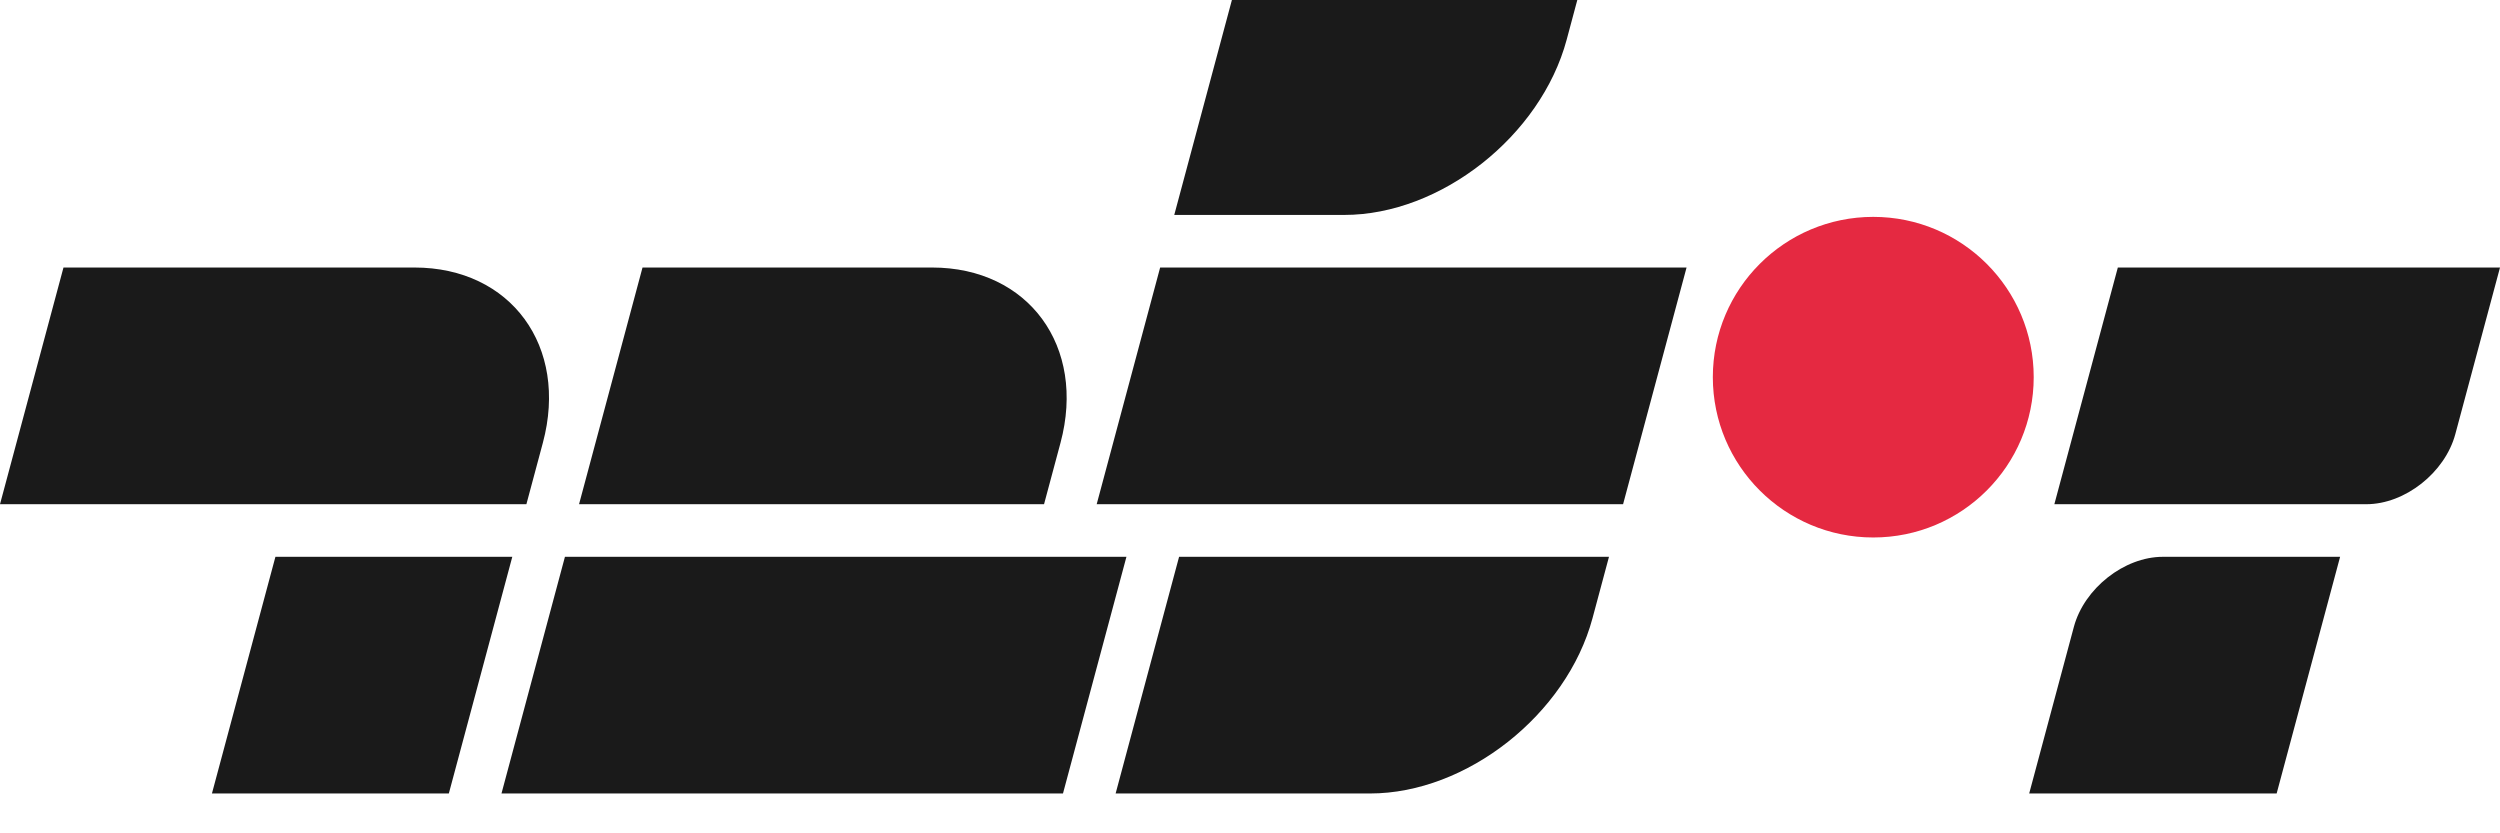 <svg xmlns="http://www.w3.org/2000/svg" width="120" height="40" viewBox="0 0 120 40" fill="none"><g clip-path="url(#clip0_750_1262)"><path fill-rule="evenodd" clip-rule="evenodd" d="M109.279 38.087H97.401L99.545 30.092C100.042 28.241 101.964 26.727 103.817 26.727H112.325L109.279 38.087ZM59.411 -1.043L56.364 10.317H64.521C69.154 10.317 73.959 6.53 75.201 1.902L75.99 -1.043L59.411 -1.043ZM3.047 12.841L0 24.202H25.267L26.057 21.256C27.298 16.629 24.524 12.841 19.892 12.841H3.047ZM30.841 12.841L27.794 24.202H50.114L50.904 21.256C52.145 16.629 49.37 12.841 44.738 12.841H30.841ZM52.641 24.202H77.908L80.955 12.841H55.687L52.641 24.202ZM50.279 26.727H54.069L51.023 38.087C42.179 38.087 32.914 38.087 24.071 38.087L27.117 26.727C34.697 26.727 42.699 26.727 50.279 26.727ZM24.59 26.727L21.544 38.087H10.173L13.22 26.727H24.59ZM64.598 26.727H56.596L53.55 38.087H65.762C70.394 38.087 75.2 34.3 76.441 29.672L77.231 26.727H64.598ZM101.656 12.841L98.609 24.202H113.584C115.437 24.202 117.359 22.687 117.856 20.836L120 12.841H101.656Z" fill="#1A1A1A"></path><path d="M89.917 25.799C94.17 25.799 97.618 22.354 97.618 18.104C97.618 13.855 94.17 10.41 89.917 10.41C85.664 10.41 82.216 13.855 82.216 18.104C82.216 22.354 85.664 25.799 89.917 25.799Z" fill="#E52941"></path></g><defs><clipPath id="clip0_750_1262"><rect width="120" height="39.13" fill="white"></rect></clipPath></defs></svg>